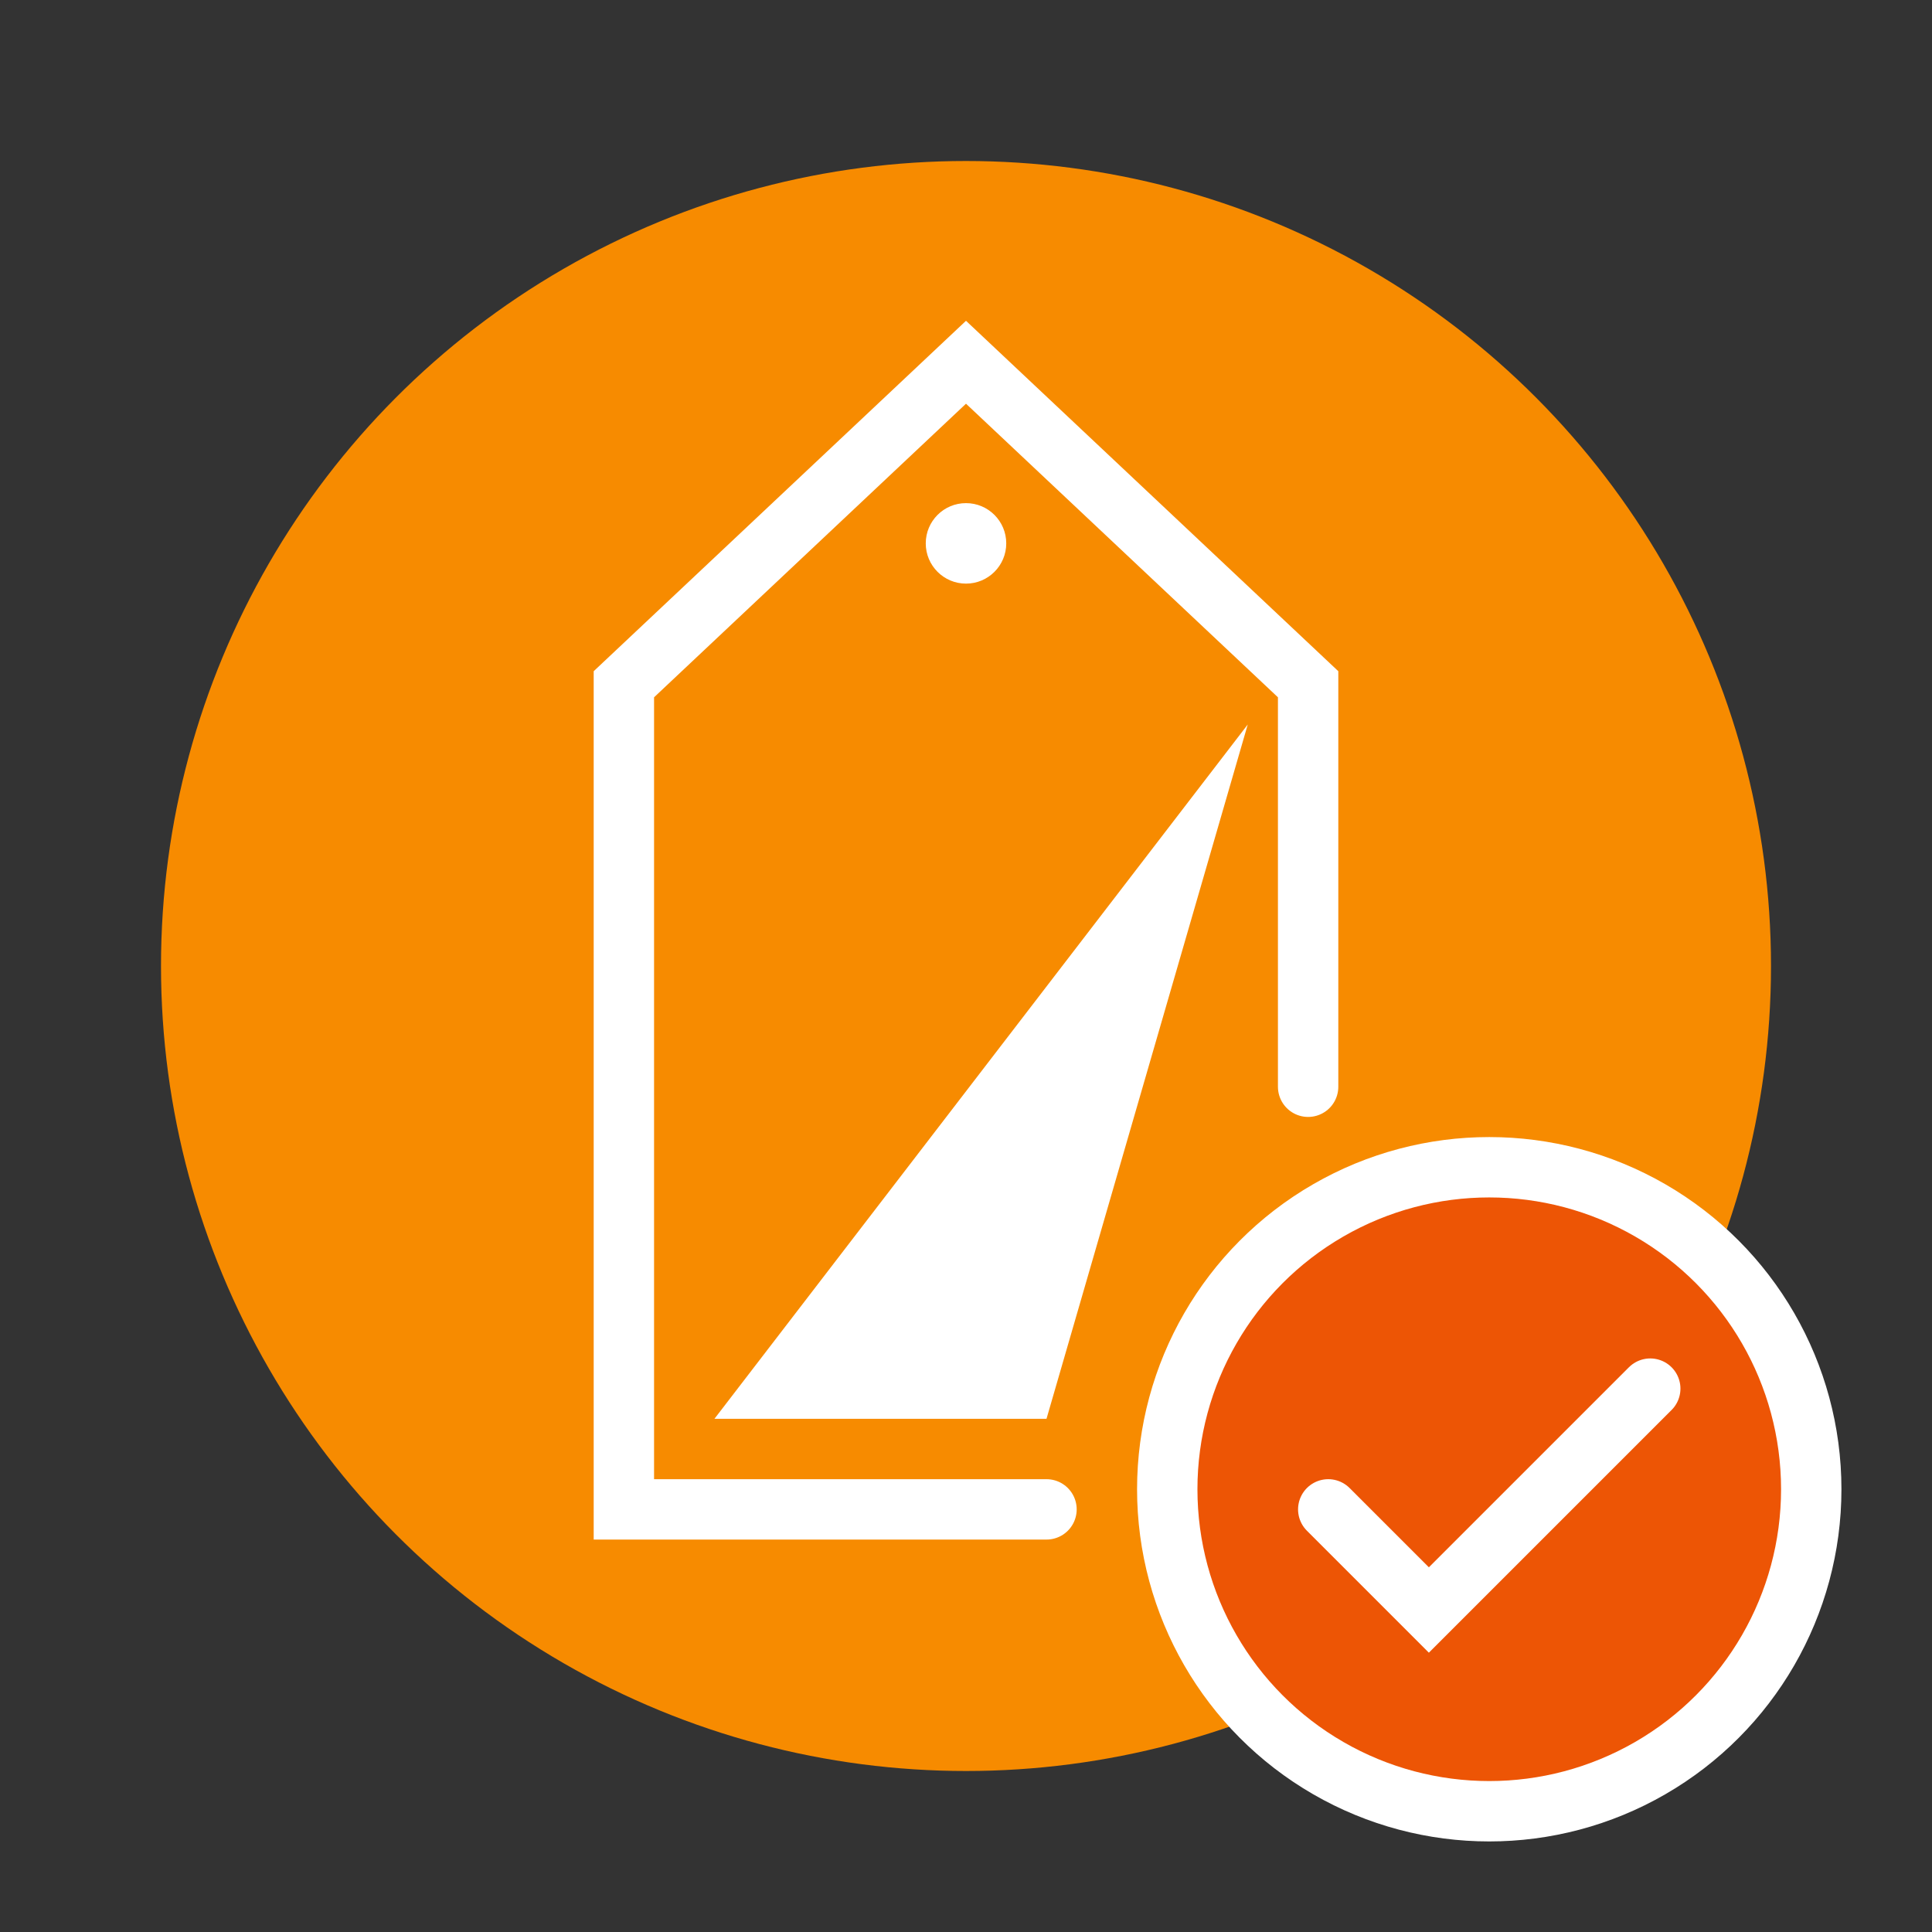 <?xml version="1.0" encoding="UTF-8"?>
<svg width="96px" height="96px" viewBox="0 0 96 96" version="1.1" xmlns="http://www.w3.org/2000/svg" xmlns:xlink="http://www.w3.org/1999/xlink">
    <rect x="0" y="0" width="96" height="96" fill="#333333" stroke="none"/>
    <title>Badge / Budget Knockout</title>
    <g id="Badge-/-Budget-Knockout" stroke="none" stroke-width="1" fill="none" fill-rule="evenodd">
        <circle id="Oval" fill="#F78B00" cx="48" cy="48" r="40"></circle>
        <polygon id="Line" fill="#FFFFFF" points="52 70.5 62 36 35.5 70.5"></polygon>
        <polyline id="Path" stroke="#FFFFFF" stroke-width="3" stroke-linecap="round" transform="translate(48, 46.5) rotate(-90) translate(-48, -46.5) " points="19.5 50.5 19.5 29.5 60.5 29.5 76.5 46.5 60.5 63.5 40.5 63.5"></polyline>
        <circle id="Oval" stroke="#FFFFFF" stroke-width="3" fill="#ED5505" cx="74" cy="74" r="16"></circle>
        <polyline id="Line" stroke="#FFFFFF" stroke-width="3" stroke-linecap="round" points="66 75 71 80 82 69"></polyline>
        <path d="M50,27 C50,25.896 49.104,25 48,25 C46.895,25 46,25.896 46,27 C46,28.104 46.895,29 48,29 C49.104,29 50,28.104 50,27 Z" id="Path" fill="#FFFFFF"></path>
    </g>
</svg>